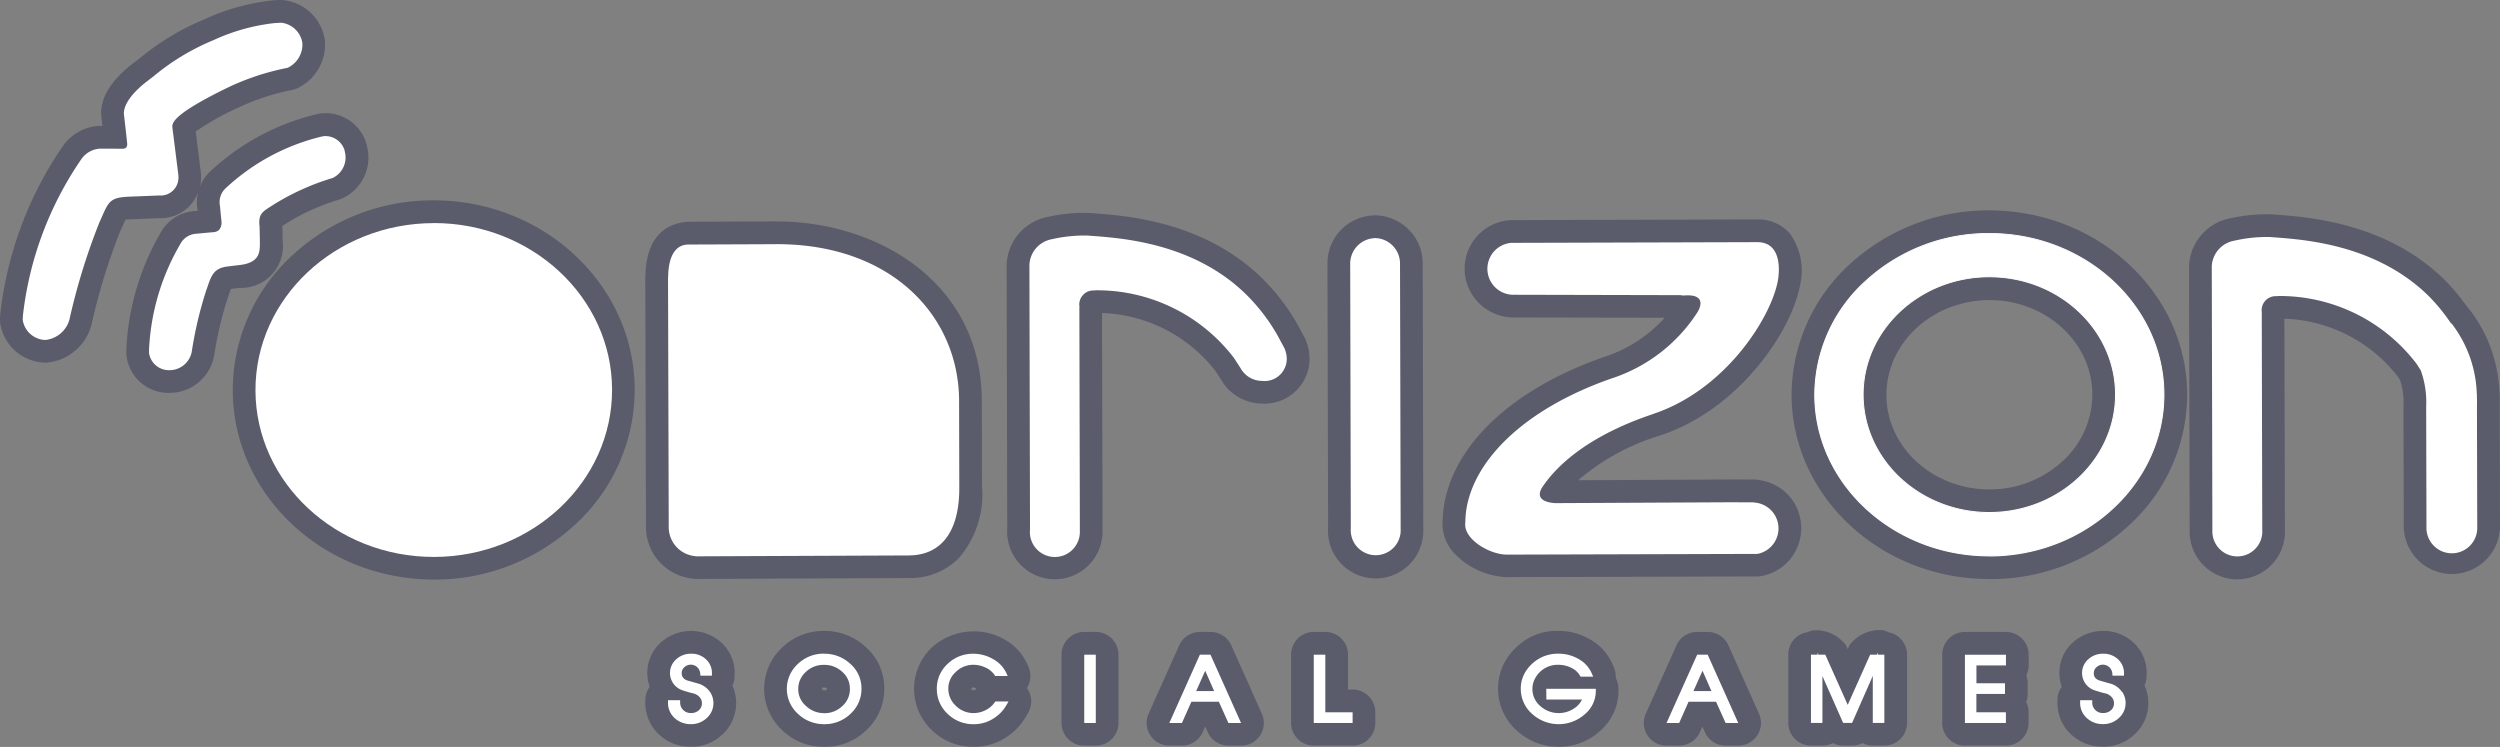 <svg xmlns="http://www.w3.org/2000/svg" xmlns:xlink="http://www.w3.org/1999/xlink" width="182.203" height="54.437" viewBox="0 0 182.203 54.437"><rect x="0" y="0" width="182.203" height="54.437" fill="#808080" stroke="none"/><defs><clipPath id="a"><rect width="182.203" height="54.437" fill="none"/></clipPath></defs><g transform="translate(-4 -3)"><g transform="translate(4 3)"><g transform="translate(0 0)"><g transform="translate(0 0)"><g opacity="0.3"><g transform="translate(0 0)"><g clip-path="url(#a)"><path d="M35.163,17.654h-.034a15.023,15.023,0,0,0-10.307,4.037,13.335,13.335,0,0,0-4.311,9.816c.021,7.6,6.587,13.785,14.677,13.785a15.023,15.023,0,0,0,10.3-4.036,13.335,13.335,0,0,0,4.315-9.818c-.021-7.6-6.591-13.784-14.644-13.784" transform="translate(-3.546 -3.052)" fill="#000639"/><path d="M81.4,38.786,81.383,32.5c-.064-8.53-7.569-12.994-14.982-12.994l-.136,0c-2.363.012-6.192.026-6.232.026-1.127.048-3.036.6-3.16,3.768l-.015.4.051,18.1a3.788,3.788,0,0,0,3.178,3.712l.247.036a1.7,1.7,0,0,0,.247.017L76.073,45.5A4.983,4.983,0,0,0,79.7,44.058a7.134,7.134,0,0,0,1.7-5.272" transform="translate(-9.829 -3.372)" fill="#000639"/><path d="M172.258,18.533h0a14.986,14.986,0,0,0-10.118,3.893A12.959,12.959,0,0,0,157.863,32c.02,7.342,6.439,13.356,14.275,13.4.055,0,.112.007.172.007A14.867,14.867,0,0,0,182.442,41.5a12.919,12.919,0,0,0,4.251-9.558c-.02-7.391-6.495-13.405-14.435-13.405m7.525,13.416a6.589,6.589,0,0,1-2.15,4.845,7.812,7.812,0,0,1-5.361,2.076c-4.129,0-7.5-3.089-7.5-6.886s3.342-6.9,7.511-6.914c4.128,0,7.495,3.086,7.5,6.879" transform="translate(-27.289 -3.204)" fill="#000639"/><path d="M123.908,22.554a3.47,3.47,0,0,0-.981-2.5,3.536,3.536,0,0,0-2.492-1.081,1.38,1.38,0,0,0-.189.012,3.487,3.487,0,0,0-3.278,3.552l.045,19.2a3.472,3.472,0,0,0,3.17,3.687c.1.009.2.014.3.014a3.472,3.472,0,0,0,3.456-3.183,1.806,1.806,0,0,0,.011-.208,2.16,2.16,0,0,0,0-.249Z" transform="translate(-20.219 -3.28)" fill="#000639"/><path d="M95.675,42.295a3.282,3.282,0,0,0,.014-.333l-.041-15.909a10.96,10.96,0,0,1,8.258,4.207l.421.651a3.459,3.459,0,0,0,2.86,1.735,3.287,3.287,0,0,0,3.559-2.829,3.126,3.126,0,0,0,.029-.432v0a3.615,3.615,0,0,0-.292-1.395,1.673,1.673,0,0,0-.1-.2l-.471-.877a15.523,15.523,0,0,0-2.565-3.363c-4.227-4.168-9.91-4.588-12.338-4.768l-.392-.026a11.984,11.984,0,0,0-2.889.289A3.693,3.693,0,0,0,88.7,22.552l.045,19.193a3.475,3.475,0,0,0,3.156,3.7c.106.008.211.013.316.013a3.472,3.472,0,0,0,3.454-3.162" transform="translate(-15.334 -3.241)" fill="#000639"/><path d="M153.185,41.18h0a3.509,3.509,0,0,0-3.045-2.853,1.673,1.673,0,0,0-.345-.036l-.973,0a.943.943,0,0,0-.107-.006l-.086,0-11.641.058A16.473,16.473,0,0,1,143,35.068c5.762-1.917,9.62-7.671,10.191-11.089a4.613,4.613,0,0,0-.765-3.605,3.05,3.05,0,0,0-2.419-1.04l-17.9.052c-.042,0-.084,0-.127.006a3.547,3.547,0,0,0-3.255,3.818,3.576,3.576,0,0,0,3.46,3.268L143.3,26.5a10.167,10.167,0,0,1-4.438,2.865C132,31.759,127.622,35.993,127.144,40.7c-.017.238-.028.447-.031.6l-.009.116c0,.041-.006.083-.006.122a3.2,3.2,0,0,0,1.017,2.284,5.606,5.606,0,0,0,3.658,1.581l18.285-.05a1.64,1.64,0,0,0,.306-.029,3.546,3.546,0,0,0,2.82-4.143" transform="translate(-21.971 -3.342)" fill="#000639"/><path d="M215.523,32.98c0-.06.014-.352,0-.789a.509.509,0,0,0-.007-.089v-.117a1.147,1.147,0,0,0-.02-.237,10.419,10.419,0,0,0-2.192-5.945,1.38,1.38,0,0,0-.143-.16,15.142,15.142,0,0,0-1.64-1.969c-4.219-4.165-9.9-4.587-12.331-4.768l-.4-.027a12.3,12.3,0,0,0-2.885.291,3.693,3.693,0,0,0-3.023,3.511l.045,19.224a3.477,3.477,0,0,0,3.357,3.579l.12,0a3.479,3.479,0,0,0,3.464-3.274,2.217,2.217,0,0,0,0-.269l-.039-15.452a10.953,10.953,0,0,1,8.257,4.2l.184.288a5.436,5.436,0,0,1,.241,1.943l.021,8.735a3.507,3.507,0,0,0,7.013-.016Z" transform="translate(-33.342 -3.263)" fill="#000639"/><path d="M20.6,17.579v-.136c0-.021-.018-.829-.022-.974l.463-.3a16.114,16.114,0,0,1,3.69-1.628,1.529,1.529,0,0,0,.251-.1,3.28,3.28,0,0,0,1.774-3.74,1.339,1.339,0,0,0-.03-.135,3.091,3.091,0,0,0-3.325-2.3,1.587,1.587,0,0,0-.191.031l-.249.055a17.223,17.223,0,0,0-7.581,4.088,3.048,3.048,0,0,0-.816,1.178,3.334,3.334,0,0,0,.088-.462,3.082,3.082,0,0,0-.017-.6c-.014-.109-.263-2.1-.371-2.97a18.634,18.634,0,0,1,3.01-1.7,16.577,16.577,0,0,1,4-1.325,1.606,1.606,0,0,0,.394-.13,3.531,3.531,0,0,0,2.017-3.395,1.538,1.538,0,0,0-.017-.158A3.428,3.428,0,0,0,20.748.021c-.049,0-.1-.01-.146-.012L20.455,0a1.462,1.462,0,0,0-.239.008L19.99.022c-.041,0-.081,0-.121.009A15.715,15.715,0,0,0,14.921,1.4a18.388,18.388,0,0,0-4.764,2.869L9.8,4.539C8.661,5.392,7.312,6.745,7.377,8.33a1.644,1.644,0,0,0,.016.23c.017.114.044.347.074.616H7.189A3.474,3.474,0,0,0,4.6,10.618,26.9,26.9,0,0,0,.021,22.889L0,23.2a1.693,1.693,0,0,0,.013.341,3.385,3.385,0,0,0,3.292,2.887,1.752,1.752,0,0,0,.175-.009,3.706,3.706,0,0,0,3.184-2.744,45.371,45.371,0,0,1,2.08-6.786c.074-.154.136-.3.2-.434l.127-.287c.023-.053.048-.108.07-.16.089-.01.223-.022.422-.029l2-.079a2.966,2.966,0,0,0,2.053-.7A2.9,2.9,0,0,0,14.442,14a2.923,2.923,0,0,0-.05,1.227l.012.135c-.055.006-.1.012-.142.018v0a3.045,3.045,0,0,0-2.541,1.554,18.6,18.6,0,0,0-2.514,8.563v.217a1.753,1.753,0,0,0,.014.219,3.076,3.076,0,0,0,2.964,2.7l.165,0a3.3,3.3,0,0,0,3.235-2.607l.02-.1a26.709,26.709,0,0,1,1-4.237c.055-.153.1-.285.132-.376.02-.055.055-.161.089-.253l.629-.079a3.049,3.049,0,0,0,3.147-3.4" transform="translate(0 0)" fill="#000639"/><path d="M63.371,58.848v-.153a2.992,2.992,0,0,0-.977-2.261,3.3,3.3,0,0,0-4.352-.042,2.963,2.963,0,0,0-1.029,2.038,3,3,0,0,0,.168,1.232,1.662,1.662,0,0,0-.319.976v.146a3.111,3.111,0,0,0,1.074,2.422,3.338,3.338,0,0,0,2.165.83h.11a3.263,3.263,0,0,0,2.23-.864,3.11,3.11,0,0,0,.764-3.6,1.646,1.646,0,0,0,.165-.724" transform="translate(-9.829 -9.609)" fill="#000639"/><path d="M74.733,56.766a4.4,4.4,0,0,0-2.949-1.173l-.06,0h-.03a4.333,4.333,0,0,0-3.022,1.185,4.107,4.107,0,0,0-.281,5.787,3.386,3.386,0,0,0,.3.3,4.319,4.319,0,0,0,2.952,1.178h.114a4.283,4.283,0,0,0,2.984-1.185A4.084,4.084,0,0,0,76.084,59.8a3.953,3.953,0,0,0-1.351-3.031m-2.806,3.022-.044.084a.24.24,0,0,1-.089.053l-.113,0h-.016c-.011.007-.063.007-.146-.156.04-.04.062-.06.175-.054l.017.011.067-.017a.508.508,0,0,1,.151.081m-.146-3.782Z" transform="translate(-11.639 -9.61)" fill="#000639"/><path d="M88.763,59.76a1.645,1.645,0,0,0,.1-1.579l-.14-.3a3.843,3.843,0,0,0-1.6-1.666,4.564,4.564,0,0,0-5.265.57,4.157,4.157,0,0,0-.036,6.033,4.32,4.32,0,0,0,2.991,1.23h.1a4.192,4.192,0,0,0,2.245-.639A4.409,4.409,0,0,0,88.7,61.83l.157-.27a1.657,1.657,0,0,0,0-1.654,1.57,1.57,0,0,0-.1-.146m-3.672.054-.084.083a.368.368,0,0,1-.108.034.256.256,0,0,1-.187-.089l-.029-.012.066-.069a.165.165,0,0,1,.084-.041.632.632,0,0,1,.227.048l.013.02a.328.328,0,0,0,.018.028" transform="translate(-13.923 -9.617)" fill="#000639"/><path d="M96.031,55.683h-.842a1.656,1.656,0,0,0-1.654,1.654v4.978a1.657,1.657,0,0,0,1.654,1.654h.842a1.656,1.656,0,0,0,1.654-1.654V57.337a1.656,1.656,0,0,0-1.654-1.654" transform="translate(-16.169 -9.626)" fill="#000639"/><path d="M107.2,56.66h0a1.657,1.657,0,0,0-1.509-.978h-.776a1.654,1.654,0,0,0-1.51.979l-2.227,4.977a1.653,1.653,0,0,0,1.51,2.329h.92a1.658,1.658,0,0,0,1.512-.983l.181-.409.19.419a1.659,1.659,0,0,0,1.508.974h.92a1.654,1.654,0,0,0,1.509-2.33Z" transform="translate(-17.464 -9.625)" fill="#000639"/><path d="M118.244,59.881h-.333l0-2.545a1.657,1.657,0,0,0-1.654-1.653h-.841a1.656,1.656,0,0,0-1.654,1.654v4.976a1.656,1.656,0,0,0,1.654,1.654h2.83a1.656,1.656,0,0,0,1.654-1.654v-.778a1.656,1.656,0,0,0-1.654-1.654" transform="translate(-19.665 -9.626)" fill="#000639"/><path d="M140.442,58.262,140.329,58a3.819,3.819,0,0,0-1.641-1.8,4.505,4.505,0,0,0-2.224-.608h-.007a4.184,4.184,0,0,0-2.912,1,4.5,4.5,0,0,0-1.1,1.347,4.089,4.089,0,0,0,.938,4.932,4.533,4.533,0,0,0,3.039,1.171,4.452,4.452,0,0,0,2.989-1.144,3.877,3.877,0,0,0,1.362-2.912v-.184a1.648,1.648,0,0,0-.2-.781,1.638,1.638,0,0,0-.135-.764" transform="translate(-22.817 -9.609)" fill="#000639"/><path d="M151.007,56.66h0a1.657,1.657,0,0,0-1.51-.978h-.767a1.655,1.655,0,0,0-1.509.977l-2.233,4.977a1.654,1.654,0,0,0,1.509,2.332h.92a1.656,1.656,0,0,0,1.512-.983l.18-.408.189.417a1.658,1.658,0,0,0,1.507.974h.92a1.654,1.654,0,0,0,1.51-2.33Z" transform="translate(-25.038 -9.625)" fill="#000639"/><path d="M164.867,55.67a1.633,1.633,0,0,0-.415-.151,2.746,2.746,0,0,0-2.424,1.106l-.125.28-.124-.28a2.756,2.756,0,0,0-2.411-1.093,1.626,1.626,0,0,0-.388.132,1.649,1.649,0,0,0-1.407,1.637v4.974a1.656,1.656,0,0,0,1.654,1.654h.835a1.643,1.643,0,0,0,.755-.181,1.678,1.678,0,0,0,.754.181h.652a1.672,1.672,0,0,0,.754-.181,1.646,1.646,0,0,0,.756.181h.841a1.656,1.656,0,0,0,1.654-1.654V57.3a1.657,1.657,0,0,0-1.361-1.629" transform="translate(-27.239 -9.591)" fill="#000639"/><path d="M175.779,55.682h-2.99a1.655,1.655,0,0,0-1.654,1.654v4.977a1.656,1.656,0,0,0,1.654,1.654h2.985a1.656,1.656,0,0,0,1.654-1.654v-.779a1.636,1.636,0,0,0-.177-.744,1.646,1.646,0,0,0,.11-.593V59.42a1.668,1.668,0,0,0-.1-.57,1.64,1.64,0,0,0,.172-.735v-.778a1.656,1.656,0,0,0-1.654-1.654" transform="translate(-29.583 -9.625)" fill="#000639"/><path d="M187.789,58.849V58.7a2.991,2.991,0,0,0-.978-2.268,3.185,3.185,0,0,0-2.127-.839h-.022a3.273,3.273,0,0,0-2.206.8,2.973,2.973,0,0,0-1.022,2.044,3.023,3.023,0,0,0,.169,1.224,1.666,1.666,0,0,0-.315.974v.15a3.109,3.109,0,0,0,1.074,2.419,3.338,3.338,0,0,0,2.165.83h.112a3.259,3.259,0,0,0,2.211-.852,3.057,3.057,0,0,0,1.06-2.339,3.114,3.114,0,0,0-.28-1.288,1.638,1.638,0,0,0,.159-.708" transform="translate(-31.338 -9.61)" fill="#000639"/></g></g></g><path d="M35.478,19.659c-7.163.017-12.986,5.486-12.968,12.194S28.374,44,35.53,43.988s12.986-5.483,12.969-12.2-5.857-12.15-13.021-12.134" transform="translate(-3.891 -3.398)" fill="#fff"/><path d="M20.872,2.011l-.142-.006-.1.012-.233.009a14.343,14.343,0,0,0-4.5,1.251A16.811,16.811,0,0,0,11.548,5.9c-.126.1-.265.2-.409.316-.794.593-1.8,1.565-1.763,2.445v.022c.049.352.205,1.78.24,2.115.04.4-.3.389-.3.389l-1.682-.007a1.789,1.789,0,0,0-1.336.732A25.055,25.055,0,0,0,2.018,23.338L2,23.651a1.722,1.722,0,0,0,1.654,1.473A2.046,2.046,0,0,0,5.4,23.664,46.852,46.852,0,0,1,7.6,16.53c.086-.183.158-.352.224-.5.478-1.085.658-1.3,2.019-1.353l2.1-.083a1.3,1.3,0,0,0,1.405-1.2v0a1.336,1.336,0,0,0,0-.257c0-.031-.425-3.391-.425-3.391-.013-.316-.433-.84,3.987-3a18.262,18.262,0,0,1,4.4-1.457,1.885,1.885,0,0,0,1.074-1.807,1.756,1.756,0,0,0-1.5-1.473" transform="translate(-0.346 -0.347)" fill="#fff"/><path d="M66.685,21.515c-2.371.012-6.3.026-6.3.026-1.213-.016-1.473,1.271-1.509,2.181l-.014.331.051,18.094a2.12,2.12,0,0,0,1.764,2.082l.248.036L76.409,44.2c2.351-.013,3.722-1.716,3.68-5.055l-.014-6.279c-.046-6.1-4.907-11.4-13.391-11.352" transform="translate(-10.175 -3.719)" fill="#fff"/><path d="M172.637,20.578H172.6a13.193,13.193,0,0,0-8.978,3.456,11.228,11.228,0,0,0-3.718,8.314c.016,6.462,5.725,11.721,12.719,11.721h.033c7.014-.017,12.709-5.3,12.694-11.78-.014-6.459-5.725-11.716-12.716-11.716m-.008,20.343c-5.06,0-9.185-3.847-9.2-8.576s4.108-8.6,9.181-8.61h.023c5.06,0,9.181,3.844,9.2,8.567.012,4.74-4.106,8.6-9.181,8.619Z" transform="translate(-27.642 -3.556)" fill="#fff"/><path d="M172.618,44.1h0c-7.02,0-12.738-5.275-12.755-11.755a11.267,11.267,0,0,1,3.73-8.343,13.227,13.227,0,0,1,9-3.468h.033c7.017,0,12.738,5.273,12.754,11.755.016,6.5-5.7,11.8-12.733,11.818Zm.01-23.5H172.6a13.156,13.156,0,0,0-8.953,3.449,11.194,11.194,0,0,0-3.706,8.288c.016,6.44,5.7,11.683,12.676,11.683h.033c6.994-.017,12.676-5.284,12.655-11.745-.016-6.44-5.7-11.677-12.676-11.677m-.008,20.343c-5.08,0-9.223-3.864-9.233-8.613S167.51,23.7,172.6,23.69h.023c5.08,0,9.223,3.86,9.233,8.6.012,4.762-4.123,8.644-9.218,8.656Zm.007-17.185H172.6c-5.052.012-9.153,3.857-9.142,8.572s4.119,8.538,9.159,8.538h.023c5.052-.012,9.153-3.861,9.141-8.58s-4.12-8.529-9.158-8.529" transform="translate(-27.635 -3.55)" fill="#fff"/><path d="M120.782,20.982a1.858,1.858,0,0,0-1.813,1.9h0l.044,19.272a1.82,1.82,0,0,0,3.626.309c0-.048.007-.1.007-.144a1.491,1.491,0,0,0,0-.172L122.6,22.873a1.856,1.856,0,0,0-1.816-1.895h0" transform="translate(-20.565 -3.626)" fill="#fff"/><path d="M109.3,28.982l-.489-.91a13.838,13.838,0,0,0-2.285-3c-3.97-3.915-9.443-4.151-11.6-4.318a10.575,10.575,0,0,0-2.575.266A1.985,1.985,0,0,0,90.705,22.9l.044,19.272a1.82,1.82,0,1,0,3.625.326,1.716,1.716,0,0,0,.007-.184v-.149l-.036-16.169.014-.007a1.029,1.029,0,0,1,.8-1.213,1.015,1.015,0,0,1,.32-.014l-.006-.017a12.546,12.546,0,0,1,10.137,4.926l.481.744a1.793,1.793,0,0,0,1.557.931,1.617,1.617,0,0,0,1.8-1.406,1.484,1.484,0,0,0,.012-.192,1.966,1.966,0,0,0-.16-.763" transform="translate(-15.68 -3.587)" fill="#fff"/><path d="M142.824,33.849c5.271-1.754,8.629-7.08,9.079-9.782.066-.409.376-2.749-1.543-2.73l-17.9.052a1.895,1.895,0,0,0,.078,3.782L144.8,25.2a1.033,1.033,0,0,0,.338.019c1.737-.1.92,1.174.92,1.174h.006a11.787,11.787,0,0,1-6.314,4.885c-6.44,2.249-10.223,6.094-10.609,9.9-.017.235-.026.437-.029.552v.03l-.012.148c-.009,1.158,1.84,2.2,3.021,2.2h.8l17.48-.05a1.89,1.89,0,0,0-.26-3.744V40.3h-1.163v-.008l-13.3.066c-.044-.007-1.6-.025-1-1.093.88-1.366,3.052-3.711,8.141-5.409" transform="translate(-22.317 -3.689)" fill="#fff"/><path d="M214.208,32.576v-.242H214.2a8.835,8.835,0,0,0-1.851-5.166l-.021.023a13.447,13.447,0,0,0-1.618-1.99c-3.965-3.915-9.44-4.151-11.6-4.318a10.6,10.6,0,0,0-2.577.267,1.985,1.985,0,0,0-1.648,1.878l.044,19.278a1.82,1.82,0,0,0,3.635.165,1.506,1.506,0,0,0,0-.173l-.036-15.87h.014a1.022,1.022,0,0,1,.787-1.212,1.006,1.006,0,0,1,.337-.015v-.018A12.539,12.539,0,0,1,209.793,30.1l.324.5a6.919,6.919,0,0,1,.394,2.664l.021,8.736a1.852,1.852,0,1,0,3.7-.008l-.021-8.736s.012-.26,0-.677" transform="translate(-33.688 -3.609)" fill="#fff"/><path d="M27.395,13.074A1.459,1.459,0,0,0,25.836,12l-.211.047a15.6,15.6,0,0,0-6.883,3.722,1.381,1.381,0,0,0-.439,1.323l.09.953s.2.888-.568.95c-.511.041-1.227.112-1.227.112a1.394,1.394,0,0,0-1.179.738,16.767,16.767,0,0,0-2.287,7.727v.216a1.458,1.458,0,0,0,1.406,1.264,1.66,1.66,0,0,0,1.7-1.3,28.539,28.539,0,0,1,1.069-4.537c.049-.133.091-.248.127-.363.27-.775.485-1.245,1.425-1.358l.715-.088c1.75-.151,1.635-1.029,1.635-1.885,0-.022-.022-.95-.022-.95-.112-.94.253-1.085.942-1.534.1-.061.2-.131.323-.2a17.761,17.761,0,0,1,4.069-1.794,1.66,1.66,0,0,0,.867-1.96" transform="translate(-2.27 -2.073)" fill="#fff"/><path d="M61.183,59.812l-.91-.259a.663.663,0,0,1-.307-.2.48.48,0,0,1-.108-.331.56.56,0,0,1,.191-.435.687.687,0,0,1,1.158.455l.017.16h.838v-.175A1.35,1.35,0,0,0,61.619,58a1.522,1.522,0,0,0-1.065-.4,1.574,1.574,0,0,0-1.087.4,1.327,1.327,0,0,0,.467,2.272c.181.061.371.118.572.174l.26.062a.9.9,0,0,1,.419.283.629.629,0,0,1,.147.409.663.663,0,0,1-.226.524.839.839,0,0,1-.579.2.759.759,0,0,1-.782-.734h0v-.2h-.885v.179a1.474,1.474,0,0,0,.511,1.145,1.694,1.694,0,0,0,1.165.42,1.654,1.654,0,0,0,1.148-.445,1.457,1.457,0,0,0,.239-1.9,1.587,1.587,0,0,0-.738-.573" transform="translate(-10.175 -9.957)" fill="#fff"/><path d="M72.047,57.595a2.7,2.7,0,0,0-1.915.753,2.452,2.452,0,0,0-.161,3.465h0a2.3,2.3,0,0,0,.192.189,2.73,2.73,0,0,0,1.894.733,2.7,2.7,0,0,0,1.914-.754,2.458,2.458,0,0,0,.8-1.847,2.362,2.362,0,0,0-.818-1.8,2.761,2.761,0,0,0-1.912-.734m.012,4.33a1.881,1.881,0,0,1-1.329-.525,1.6,1.6,0,0,1-.562-1.227,1.655,1.655,0,0,1,.548-1.247,1.84,1.84,0,0,1,1.329-.517,1.885,1.885,0,0,1,1.336.511,1.6,1.6,0,0,1,.551,1.227,1.633,1.633,0,0,1-.551,1.262,1.852,1.852,0,0,1-1.329.519" transform="translate(-11.985 -9.956)" fill="#fff"/><path d="M86.759,61.153a1.8,1.8,0,0,1-.662.563,1.947,1.947,0,0,1-.855.211,1.816,1.816,0,0,1-1.314-.534,1.69,1.69,0,0,1-.545-1.246,1.61,1.61,0,0,1,.547-1.218,1.8,1.8,0,0,1,1.287-.521,2.083,2.083,0,0,1,.876.2,1.609,1.609,0,0,1,.654.534l.054.083h.91l-.12-.259a2.239,2.239,0,0,0-.953-.976,2.837,2.837,0,0,0-1.43-.387,2.629,2.629,0,0,0-1.88.744,2.425,2.425,0,0,0-.782,1.8,2.462,2.462,0,0,0,.782,1.832,2.657,2.657,0,0,0,1.921.758,2.607,2.607,0,0,0,1.4-.4,2.752,2.752,0,0,0,.965-.984l.157-.271h-.954Z" transform="translate(-14.269 -9.957)" fill="#fff"/><rect width="0.841" height="4.977" transform="translate(79.021 47.715)" fill="#fff"/><path d="M105.258,57.687l-2.227,4.977h.92l.688-1.55h2l.7,1.55h.92l-2.228-4.977Zm-.269,2.652.658-1.482.651,1.482Z" transform="translate(-17.81 -9.972)" fill="#fff"/><path d="M116.6,57.687h-.841v4.977h2.83v-.779H116.6Z" transform="translate(-20.01 -9.972)" fill="#fff"/><path d="M135.863,60.938h2.6a1.594,1.594,0,0,1-.569.643,2.014,2.014,0,0,1-2.481-.173,1.618,1.618,0,0,1-.565-1.261,1.549,1.549,0,0,1,.185-.73,1.86,1.86,0,0,1,1.728-1.008,2.055,2.055,0,0,1,.91.215,1.407,1.407,0,0,1,.634.56l.051.089h.92l-.108-.248a2.194,2.194,0,0,0-.957-1.039,2.87,2.87,0,0,0-1.457-.387,2.716,2.716,0,0,0-1.807.628,2.765,2.765,0,0,0-.682.827,2.358,2.358,0,0,0-.266,1.093,2.421,2.421,0,0,0,.84,1.851,2.872,2.872,0,0,0,3.85-.006,2.206,2.206,0,0,0,.779-1.65v-.183h-3.611Z" transform="translate(-23.163 -9.957)" fill="#fff"/><path d="M149.076,57.687l-2.233,4.977h.92l.687-1.55h2l.7,1.55h.92l-2.228-4.977Zm-.272,2.652.662-1.482.649,1.482Z" transform="translate(-25.384 -9.972)" fill="#fff"/><path d="M164.442,57.485l-.073.165h-.486l-1.635,3.658-1.635-3.658h-.5l-.065-.149v.149h-.479v4.975h.835V59.206l1.51,3.419h.652l1.51-3.429v3.429h.841V57.648h-.481Z" transform="translate(-27.584 -9.937)" fill="#fff"/><path d="M173.135,62.663h2.986v-.779h-2.151V60.546h2.084v-.777h-2.08v-1.3h2.151v-.779h-2.99Z" transform="translate(-29.929 -9.972)" fill="#fff"/><path d="M186.337,60.385a1.562,1.562,0,0,0-.735-.573l-.91-.259a.684.684,0,0,1-.307-.2.478.478,0,0,1-.1-.331.557.557,0,0,1,.189-.435.688.688,0,0,1,1.158.455l.017.16h.834v-.175A1.348,1.348,0,0,0,186.04,58a1.534,1.534,0,0,0-1.065-.4,1.578,1.578,0,0,0-1.089.4,1.33,1.33,0,0,0,.467,2.272c.185.061.371.118.579.174l.261.062a.9.9,0,0,1,.414.283.629.629,0,0,1,.147.409.661.661,0,0,1-.224.524.847.847,0,0,1-.579.2.763.763,0,0,1-.784-.743v-.193h-.88v.179a1.474,1.474,0,0,0,.511,1.145,1.7,1.7,0,0,0,1.166.419,1.648,1.648,0,0,0,1.145-.445,1.429,1.429,0,0,0,.491-1.1,1.413,1.413,0,0,0-.252-.811" transform="translate(-31.684 -9.957)" fill="#fff"/></g></g></g></g></svg>